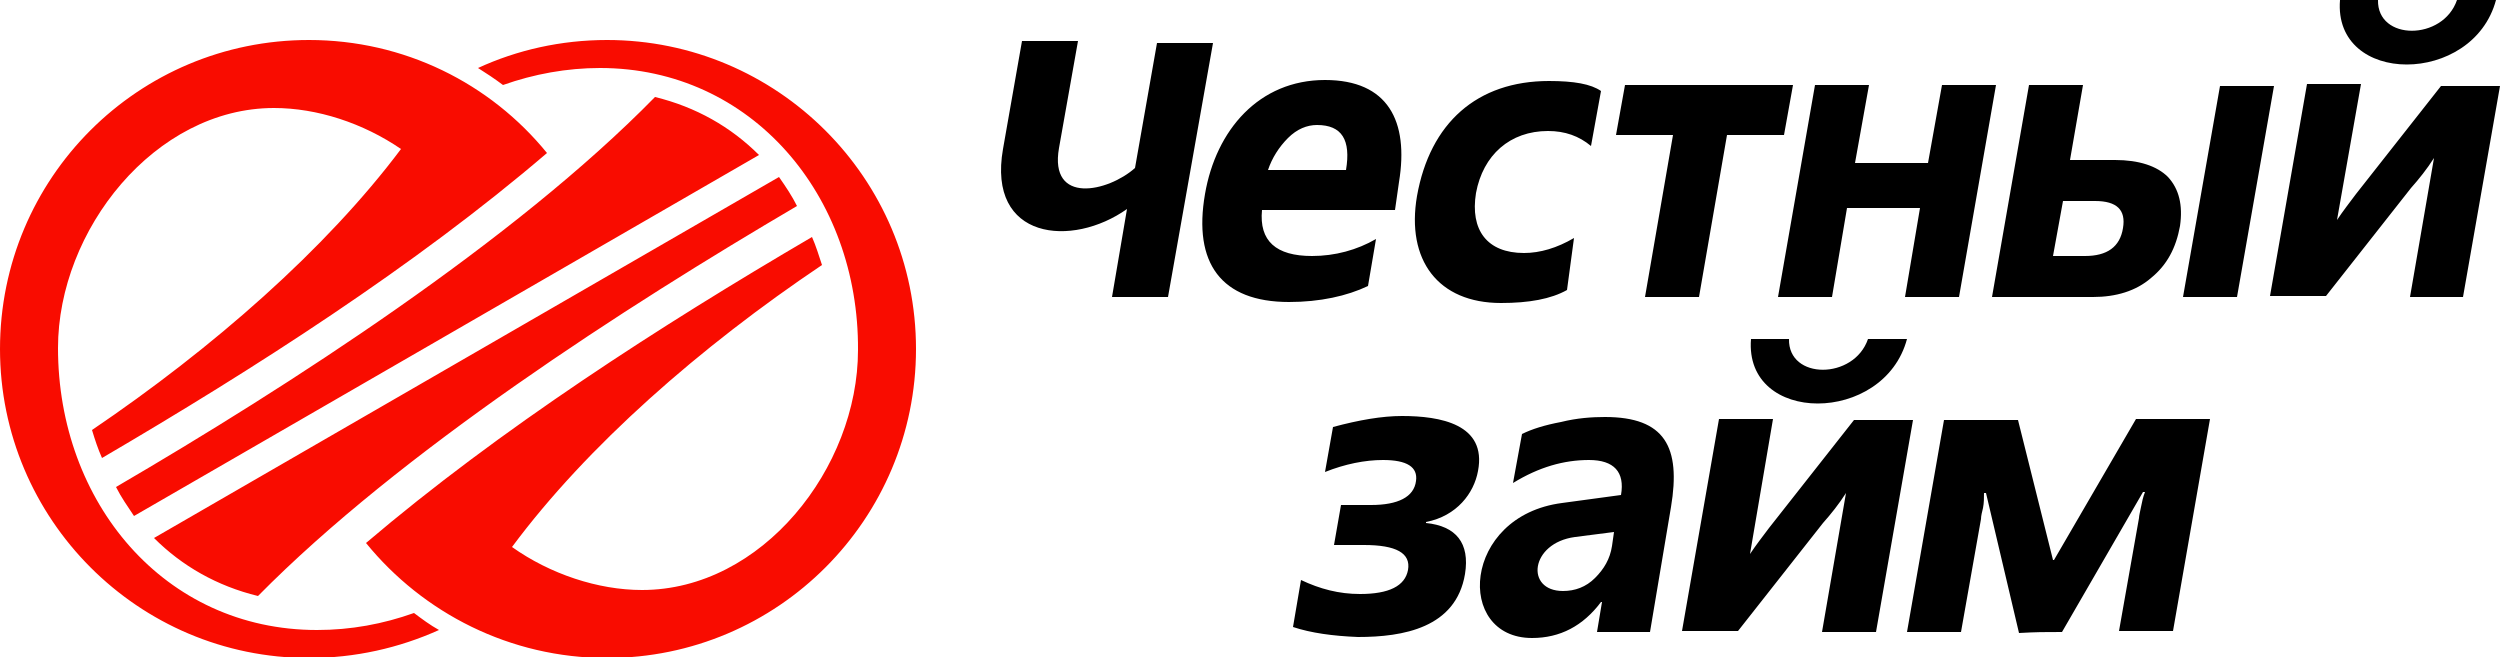 <?xml version="1.0" encoding="utf-8"?>
<!-- Generator: Adobe Illustrator 26.0.2, SVG Export Plug-In . SVG Version: 6.00 Build 0)  -->
<svg version="1.1" id="Layer_1" xmlns="http://www.w3.org/2000/svg" xmlns:xlink="http://www.w3.org/1999/xlink" x="0px" y="0px"
	 width="250px" height="65.7px" viewBox="0 0 250 65.7" style="enable-background:new 0 0 250 65.7;" xml:space="preserve">
<style type="text/css">
	.st0{fill-rule:evenodd;clip-rule:evenodd;}
	.st1{fill-rule:evenodd;clip-rule:evenodd;fill:#F90C00;}
</style>
<g>
	<path class="st0" d="M190.7,33.9c-2.3,8.6-16.3,8.6-15.6,0h3.8c-0.1,4.1,6.5,4.1,7.9,0H190.7z M165,63.2h-5.3l0.5-3h-0.1
		c-1.8,2.4-4.1,3.6-6.9,3.6c-7.7,0-7-12.2,3-13.5l5.9-0.8c0.4-2.3-0.7-3.5-3.2-3.5c-2.5,0-5,0.7-7.6,2.3l0.9-4.9
		c1-0.5,2.3-0.9,3.9-1.2c1.6-0.4,3.1-0.5,4.4-0.5c6,0,7.6,3,6.6,9L165,63.2z M161.2,54.6l0.2-1.4l-3.9,0.5c-4.5,0.6-5,5.4-1.2,5.4
		c1.2,0,2.3-0.4,3.2-1.3C160.4,56.9,161,55.9,161.2,54.6z M129.3,62.7l0.8-4.7c1.9,0.9,3.8,1.4,5.9,1.4c2.9,0,4.5-0.8,4.8-2.4
		c0.3-1.7-1.2-2.5-4.4-2.5h-3l0.7-4h3c2.7,0,4.3-0.8,4.5-2.4c0.2-1.4-0.9-2.1-3.3-2.1c-1.8,0-3.8,0.4-5.8,1.2l0.8-4.5
		c2.6-0.7,4.9-1.1,6.9-1.1c3.8,0,8.5,0.8,7.6,5.5c-0.4,2.2-2.1,4.5-5.2,5.1l0,0.1c3,0.3,4.4,2,3.9,5.1c-0.9,5.4-6.2,6.3-10.7,6.3
		C133.3,63.6,131.1,63.3,129.3,62.7z M206.2,63.2l8.1-14h0.2c-0.2,0.5-0.3,1-0.4,1.5c-0.1,0.5-0.2,0.9-0.2,1.1l-2,11.3h5.4l3.7-21.2
		h-7.4l-8.2,14.1h-0.1L201.8,42h-7.4l-3.7,21.2h5.4l2-11.3c0-0.3,0.1-0.7,0.2-1.1c0.1-0.5,0.1-1,0.1-1.5h0.2l3.3,14
		C203.7,63.2,204.4,63.2,206.2,63.2z M187.6,63.2h-5.4l2.4-13.9c-0.7,1.1-1.5,2.1-2.3,3l-8.5,10.8h-5.6l3.7-21.2h5.4L175,55.4
		c0.6-0.9,1.3-1.8,1.9-2.6l8.5-10.8h5.9L187.6,63.2z"/>
	<path class="st0" d="M223.7,29.7h-5.4L222,8.6h5.4L223.7,29.7z M199.2,29.7l3.7-21.2h5.4L207,16h4.5c2.4,0,4.2,0.6,5.3,1.7
		c1.1,1.2,1.5,2.8,1.2,4.9c-0.4,2.2-1.3,3.9-2.9,5.2c-1.5,1.3-3.5,1.9-5.8,1.9H199.2z M206.3,20.1l-1,5.5h3.2c2.2,0,3.5-0.9,3.8-2.8
		c0.3-1.8-0.6-2.7-2.8-2.7H206.3z M116.8,29.7h-5.6l1.5-8.8c-5.5,3.9-14,3.1-12.4-6l1.9-10.8h5.6l-1.9,10.7c-1,5.7,4.9,4.4,7.6,2
		l2.2-12.5h5.6L116.8,29.7z M249.6,0c-2.3,8.6-16.3,8.6-15.6,0h3.8c-0.1,4.1,6.5,4.1,7.9,0H249.6z M246.3,29.7H241l2.4-13.9
		c-0.7,1.1-1.5,2.1-2.3,3l-8.5,10.8H227l3.7-21.2h5.4L233.7,22c0.6-0.9,1.3-1.8,1.9-2.6l8.5-10.8h5.9L246.3,29.7z M195.9,29.7h-5.4
		l1.5-8.9h-7.3l-1.5,8.9h-5.4l3.7-21.2h5.4l-1.4,7.8h7.3l1.4-7.8h5.4L195.9,29.7z M178.4,13.5h-5.7l-2.8,16.2h-5.4l2.8-16.2h-5.7
		l0.9-5h16.8L178.4,13.5z M139.5,21h-13.3c-0.3,3.1,1.4,4.6,5,4.6c2.3,0,4.5-0.6,6.4-1.7l-0.8,4.7c-2.1,1-4.8,1.6-7.9,1.6
		c-6.8,0-9.6-3.9-8.4-10.8c1.1-6.4,5.4-11.4,12-11.4c6.3,0,8.4,4.1,7.4,10.2L139.5,21z M134.6,17c0.5-3-0.4-4.5-2.9-4.5
		c-1,0-2,0.4-2.9,1.3c-0.9,0.9-1.6,2-2,3.2H134.6z M156.7,29c-1.6,0.9-3.8,1.3-6.6,1.3c-6.3,0-9.5-4.3-8.4-10.7
		c1.3-7.3,6-11.5,13.2-11.5c2.5,0,4.2,0.3,5.2,1l-1,5.5c-1.2-1-2.6-1.5-4.3-1.5c-3.8,0-6.5,2.4-7.2,6.2c-0.6,3.7,1.1,6,4.8,6
		c1.6,0,3.3-0.5,5-1.5L156.7,29z"/>
	<path class="st1" d="M30.9,4C13.8,4,0,17.8,0,34.9c0,17,13.8,30.9,30.9,30.9c4.6,0,9-1,13-2.8c-0.9-0.5-1.7-1.1-2.5-1.7
		c-3.1,1.1-6.3,1.7-9.7,1.7c-15.3,0-25.9-12.8-25.9-28.2c0-11.8,9.7-24,21.6-24c4.3,0,8.9,1.5,12.7,4.1c-7.5,10-18.8,19.9-30.9,28.1
		c0.3,1,0.6,1.9,1,2.8c15.2-8.9,31.3-19.2,44.5-30.5l0,0C49,8.3,40.4,4,30.9,4z M82.2,26.5c-12.2,8.2-23.5,18.1-31,28.2
		c3.8,2.7,8.6,4.3,13,4.3c12,0,21.6-12.2,21.6-24C85.9,19.6,75.2,6.8,60,6.8c-3.3,0-6.6,0.6-9.7,1.7c-0.8-0.6-1.7-1.2-2.5-1.7
		C51.7,5,56.1,4,60.7,4c17,0,30.9,13.8,30.9,30.9c0,17-13.8,30.9-30.9,30.9c-9.7,0-18.4-4.5-24.1-11.5C50,42.9,66,32.6,81.2,23.7
		C81.6,24.6,81.9,25.6,82.2,26.5z M79.7,20.6C62.5,30.7,40,45.2,25.8,59.6c-4.1-1-7.6-3-10.4-5.8l62.5-36.1
		C78.6,18.7,79.2,19.6,79.7,20.6z M11.6,48.7c17.3-10.1,39.8-24.6,53.9-39c4.1,1,7.6,3,10.4,5.8L13.4,51.6
		C12.8,50.7,12.1,49.7,11.6,48.7z"/>
</g>
</svg>
